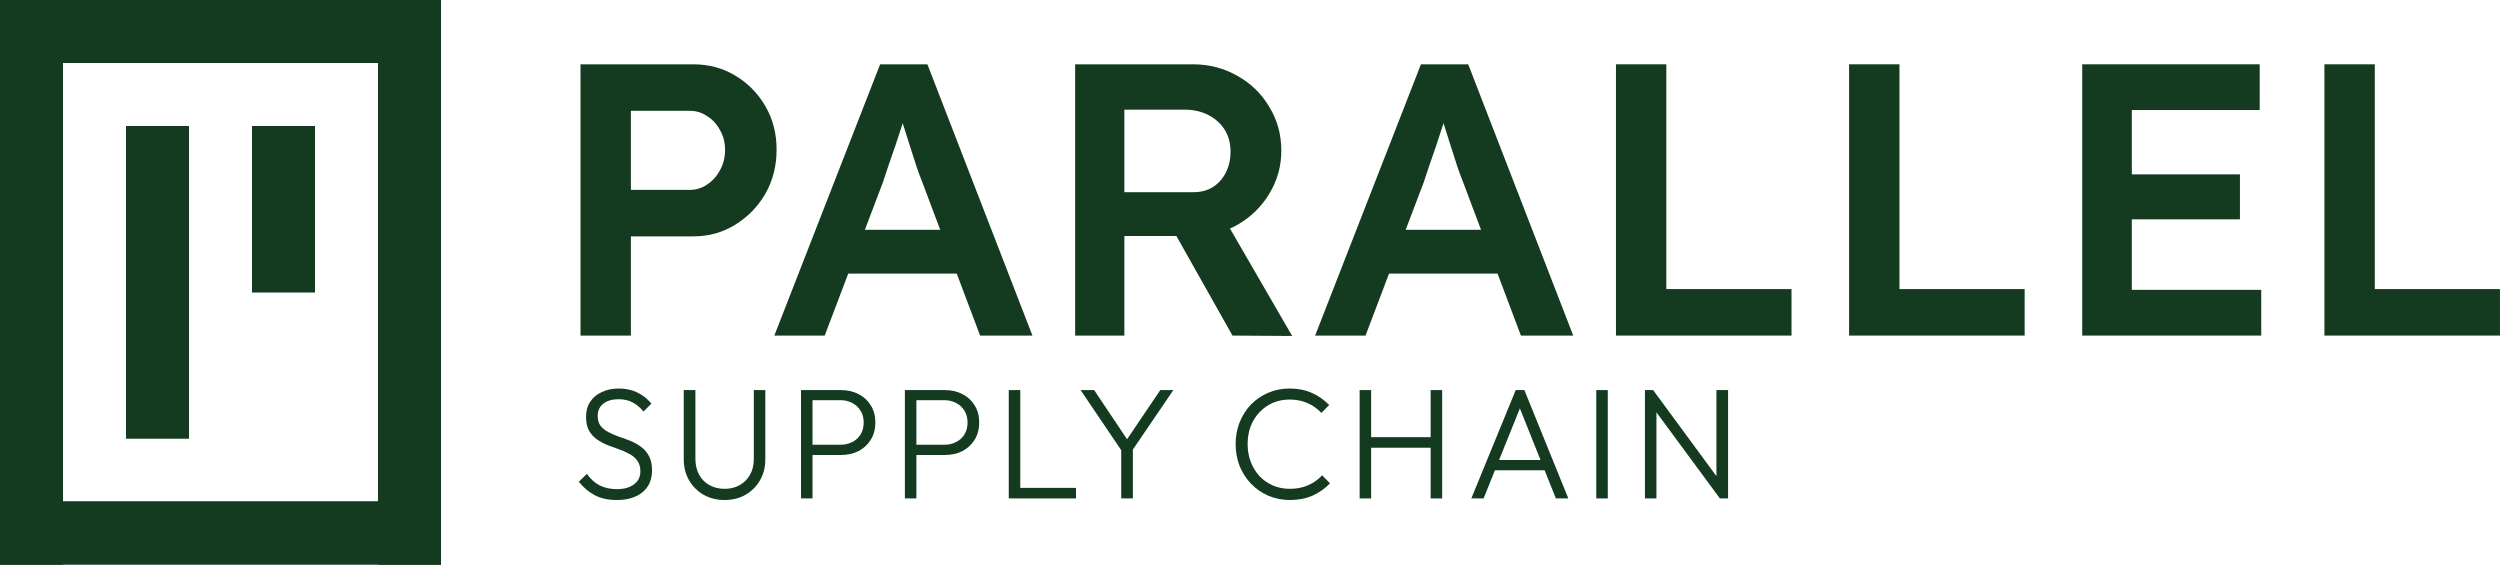 <svg width="1259" height="285" viewBox="0 0 1259 285" fill="none" xmlns="http://www.w3.org/2000/svg">
<rect x="63.459" y="63.452" width="31.726" height="157.362" fill="#143A20"/>
<rect x="6.10352e-05" width="31.726" height="284.266" fill="#143A20"/>
<rect x="190.365" width="31.726" height="284.266" fill="#143A20"/>
<rect x="6.10352e-05" y="31.726" width="31.726" height="222.083" transform="rotate(-90 6.10352e-05 31.726)" fill="#143A20"/>
<rect x="6.10352e-05" y="284.265" width="31.726" height="222.083" transform="rotate(-90 6.10352e-05 284.265)" fill="#143A20"/>
<rect x="126.905" y="63.452" width="31.726" height="83.757" fill="#143A20"/>
<rect x="63.459" y="63.452" width="31.726" height="157.362" fill="#143A20"/>
<rect x="6.10352e-05" width="31.726" height="284.266" fill="#143A20"/>
<rect x="190.365" width="31.726" height="284.266" fill="#143A20"/>
<rect x="6.10352e-05" y="31.726" width="31.726" height="222.083" transform="rotate(-90 6.10352e-05 31.726)" fill="#143A20"/>
<rect x="6.10352e-05" y="284.265" width="31.726" height="222.083" transform="rotate(-90 6.10352e-05 284.265)" fill="#143A20"/>
<rect x="126.905" y="63.452" width="31.726" height="83.757" fill="#143A20"/>
<path d="M828.392 251.008V196.45H832.516L834.181 203.349V251.008H828.392ZM866.139 251.008L831.644 204.222L832.516 196.45L866.932 243.237L866.139 251.008ZM866.139 251.008L864.394 244.427V196.45H870.263V251.008H866.139Z" fill="#143A20"/>
<path d="M803.887 251.008V196.45H809.676V251.008H803.887Z" fill="#143A20"/>
<path d="M740.953 251.008L763.316 196.45H767.677L789.802 251.008H783.537L764.267 202.794H766.567L747.138 251.008H740.953ZM751.183 236.814V231.659H779.731V236.814H751.183Z" fill="#143A20"/>
<path d="M684.714 251.008V196.45H690.503V251.008H684.714ZM720.478 251.008V196.45H726.267V251.008H720.478ZM688.52 225.474V220.161H722.064V225.474H688.52Z" fill="#143A20"/>
<path d="M649.714 251.802C645.802 251.802 642.154 251.088 638.771 249.66C635.44 248.233 632.533 246.224 630.048 243.634C627.563 241.043 625.634 238.056 624.259 234.673C622.937 231.236 622.277 227.562 622.277 223.65C622.277 219.738 622.937 216.09 624.259 212.707C625.634 209.27 627.537 206.283 629.969 203.746C632.453 201.208 635.361 199.226 638.692 197.798C642.022 196.371 645.617 195.657 649.476 195.657C653.653 195.657 657.38 196.397 660.658 197.878C663.988 199.358 666.896 201.393 669.381 203.984L665.416 207.949C663.512 205.834 661.213 204.195 658.517 203.032C655.82 201.816 652.807 201.208 649.476 201.208C646.41 201.208 643.582 201.763 640.991 202.874C638.454 203.984 636.207 205.57 634.251 207.631C632.348 209.64 630.867 212.019 629.81 214.768C628.806 217.465 628.303 220.425 628.303 223.65C628.303 226.875 628.832 229.862 629.889 232.611C630.947 235.36 632.427 237.765 634.33 239.827C636.233 241.836 638.48 243.396 641.071 244.506C643.661 245.616 646.489 246.171 649.556 246.171C653.045 246.171 656.138 245.563 658.834 244.347C661.583 243.131 663.909 241.466 665.812 239.351L669.777 243.396C667.345 245.986 664.438 248.048 661.054 249.581C657.671 251.061 653.891 251.802 649.714 251.802Z" fill="#143A20"/>
<path d="M565.839 228.487L544.19 196.45H551.01L569.011 223.333H566.156L584.315 196.45H590.897L569.09 228.487H565.839ZM564.649 251.008V224.284H570.517V251.008H564.649Z" fill="#143A20"/>
<path d="M508.012 251.008V196.45H513.801V251.008H508.012ZM511.818 251.008V245.695H541.873V251.008H511.818Z" fill="#143A20"/>
<path d="M459.432 229.122V223.967H475.53C477.75 223.967 479.733 223.518 481.477 222.619C483.275 221.72 484.676 220.452 485.68 218.813C486.737 217.121 487.266 215.112 487.266 212.786C487.266 210.46 486.737 208.477 485.68 206.838C484.676 205.147 483.275 203.852 481.477 202.953C479.733 202.001 477.75 201.525 475.53 201.525H459.432V196.45H475.926C479.204 196.45 482.138 197.137 484.729 198.512C487.319 199.834 489.354 201.71 490.835 204.142C492.368 206.574 493.134 209.455 493.134 212.786C493.134 216.064 492.368 218.945 490.835 221.43C489.354 223.861 487.319 225.765 484.729 227.139C482.138 228.461 479.204 229.122 475.926 229.122H459.432ZM455.705 251.008V196.45H461.494V251.008H455.705Z" fill="#143A20"/>
<path d="M407.125 229.122V223.967H423.223C425.443 223.967 427.426 223.518 429.17 222.619C430.968 221.72 432.369 220.452 433.373 218.813C434.431 217.121 434.959 215.112 434.959 212.786C434.959 210.46 434.431 208.477 433.373 206.838C432.369 205.147 430.968 203.852 429.17 202.953C427.426 202.001 425.443 201.525 423.223 201.525H407.125V196.45H423.619C426.897 196.45 429.831 197.137 432.422 198.512C435.012 199.834 437.047 201.71 438.528 204.142C440.061 206.574 440.827 209.455 440.827 212.786C440.827 216.064 440.061 218.945 438.528 221.43C437.047 223.861 435.012 225.765 432.422 227.139C429.831 228.461 426.897 229.122 423.619 229.122H407.125ZM403.398 251.008V196.45H409.187V251.008H403.398Z" fill="#143A20"/>
<path d="M364.955 251.801C360.99 251.801 357.448 250.929 354.329 249.185C351.262 247.387 348.831 244.955 347.033 241.889C345.236 238.77 344.337 235.281 344.337 231.421V196.45H350.205V231.104C350.205 234.17 350.839 236.84 352.108 239.113C353.377 241.387 355.122 243.131 357.342 244.347C359.615 245.563 362.153 246.171 364.955 246.171C367.757 246.171 370.241 245.563 372.409 244.347C374.629 243.131 376.374 241.413 377.643 239.193C378.964 236.92 379.625 234.25 379.625 231.184V196.45H385.414V231.501C385.414 235.36 384.515 238.823 382.718 241.889C380.973 244.955 378.542 247.387 375.422 249.185C372.356 250.929 368.867 251.801 364.955 251.801Z" fill="#143A20"/>
<path d="M310.521 251.802C306.292 251.802 302.644 251.009 299.578 249.423C296.511 247.784 293.815 245.51 291.489 242.603L295.533 238.638C297.384 241.228 299.525 243.158 301.957 244.427C304.441 245.695 307.376 246.33 310.759 246.33C314.248 246.33 317.077 245.537 319.244 243.951C321.412 242.365 322.495 240.171 322.495 237.369C322.495 235.201 321.993 233.43 320.989 232.056C319.984 230.628 318.663 229.492 317.024 228.646C315.438 227.747 313.667 226.954 311.711 226.267C309.754 225.58 307.798 224.866 305.842 224.126C303.939 223.333 302.168 222.355 300.529 221.192C298.89 220.029 297.569 218.548 296.564 216.751C295.613 214.954 295.137 212.654 295.137 209.852C295.137 206.891 295.851 204.354 297.278 202.239C298.705 200.124 300.661 198.512 303.146 197.402C305.631 196.239 308.459 195.657 311.631 195.657C315.173 195.657 318.319 196.344 321.068 197.719C323.87 199.094 326.196 200.944 328.046 203.27L324.081 207.235C322.39 205.226 320.539 203.693 318.53 202.636C316.521 201.578 314.169 201.05 311.473 201.05C308.301 201.05 305.763 201.79 303.86 203.27C301.957 204.75 301.005 206.812 301.005 209.455C301.005 211.517 301.481 213.182 302.432 214.451C303.437 215.72 304.759 216.777 306.397 217.623C308.036 218.469 309.807 219.236 311.711 219.923C313.667 220.557 315.623 221.271 317.579 222.064C319.535 222.857 321.306 223.862 322.892 225.077C324.531 226.293 325.852 227.853 326.857 229.756C327.861 231.606 328.364 233.985 328.364 236.893C328.364 241.598 326.751 245.272 323.526 247.916C320.354 250.506 316.019 251.802 310.521 251.802Z" fill="#143A20"/>
<path d="M1170.58 169V32.386H1195.95V145.581H1258.98V169H1170.58Z" fill="#143A20"/>
<path d="M1048.6 169V32.386H1137.98V55.416H1073.58V145.971H1138.76V169H1048.6ZM1060.31 110.451V87.812H1128.03V110.451H1060.31Z" fill="#143A20"/>
<path d="M931.197 169V32.386H956.568V145.581H1019.61V169H931.197Z" fill="#143A20"/>
<path d="M813.794 169V32.386H839.165V145.581H902.203V169H813.794Z" fill="#143A20"/>
<path d="M662.301 169L715.58 32.386H739.39L792.279 169H765.932L736.658 91.326C736.007 89.764 735.097 87.292 733.926 83.909C732.885 80.526 731.714 76.883 730.413 72.98C729.112 68.947 727.941 65.239 726.9 61.856C725.859 58.343 725.078 55.806 724.558 54.245L729.437 54.05C728.656 56.652 727.746 59.579 726.705 62.832C725.664 66.085 724.558 69.467 723.387 72.98C722.216 76.493 721.045 79.876 719.874 83.129C718.833 86.381 717.857 89.309 716.947 91.911L687.672 169H662.301ZM686.501 137.774L695.284 115.721H757.54L766.908 137.774H686.501Z" fill="#143A20"/>
<path d="M541.444 169V32.386H600.773C608.97 32.386 616.451 34.338 623.217 38.241C629.982 42.014 635.317 47.219 639.22 53.854C643.254 60.36 645.27 67.711 645.27 75.908C645.27 83.714 643.254 90.935 639.22 97.571C635.317 104.076 629.982 109.28 623.217 113.184C616.581 116.957 609.1 118.843 600.773 118.843H566.229V169H541.444ZM620.68 169L585.941 107.329L612.093 102.45L650.735 169.195L620.68 169ZM566.229 96.79H600.968C604.742 96.79 607.994 95.944 610.727 94.253C613.589 92.431 615.801 89.959 617.362 86.837C618.923 83.714 619.704 80.266 619.704 76.493C619.704 72.2 618.728 68.492 616.777 65.369C614.825 62.246 612.093 59.774 608.58 57.953C605.067 56.131 601.033 55.221 596.48 55.221H566.229V96.79Z" fill="#143A20"/>
<path d="M389.951 169L443.23 32.386H467.04L519.929 169H493.582L464.308 91.326C463.657 89.764 462.746 87.292 461.575 83.909C460.534 80.526 459.363 76.883 458.062 72.98C456.761 68.947 455.59 65.239 454.549 61.856C453.509 58.343 452.728 55.806 452.207 54.245L457.087 54.05C456.306 56.652 455.395 59.579 454.354 62.832C453.313 66.085 452.207 69.467 451.037 72.98C449.866 76.493 448.695 79.876 447.524 83.129C446.483 86.381 445.507 89.309 444.596 91.911L415.322 169H389.951ZM414.151 137.774L422.933 115.721H485.19L494.558 137.774H414.151Z" fill="#143A20"/>
<path d="M292.345 169V32.386H349.137C356.944 32.386 363.97 34.273 370.215 38.046C376.59 41.819 381.664 46.959 385.438 53.464C389.211 59.969 391.097 67.255 391.097 75.322C391.097 83.519 389.211 90.935 385.438 97.571C381.664 104.076 376.59 109.28 370.215 113.184C363.97 117.087 356.944 119.038 349.137 119.038H317.716V169H292.345ZM317.716 95.619H347.381C350.634 95.619 353.561 94.708 356.163 92.887C358.896 91.065 361.042 88.658 362.604 85.666C364.295 82.673 365.141 79.29 365.141 75.517C365.141 71.744 364.295 68.426 362.604 65.564C361.042 62.572 358.896 60.23 356.163 58.538C353.561 56.717 350.634 55.806 347.381 55.806H317.716V95.619Z" fill="#143A20"/>
</svg>
